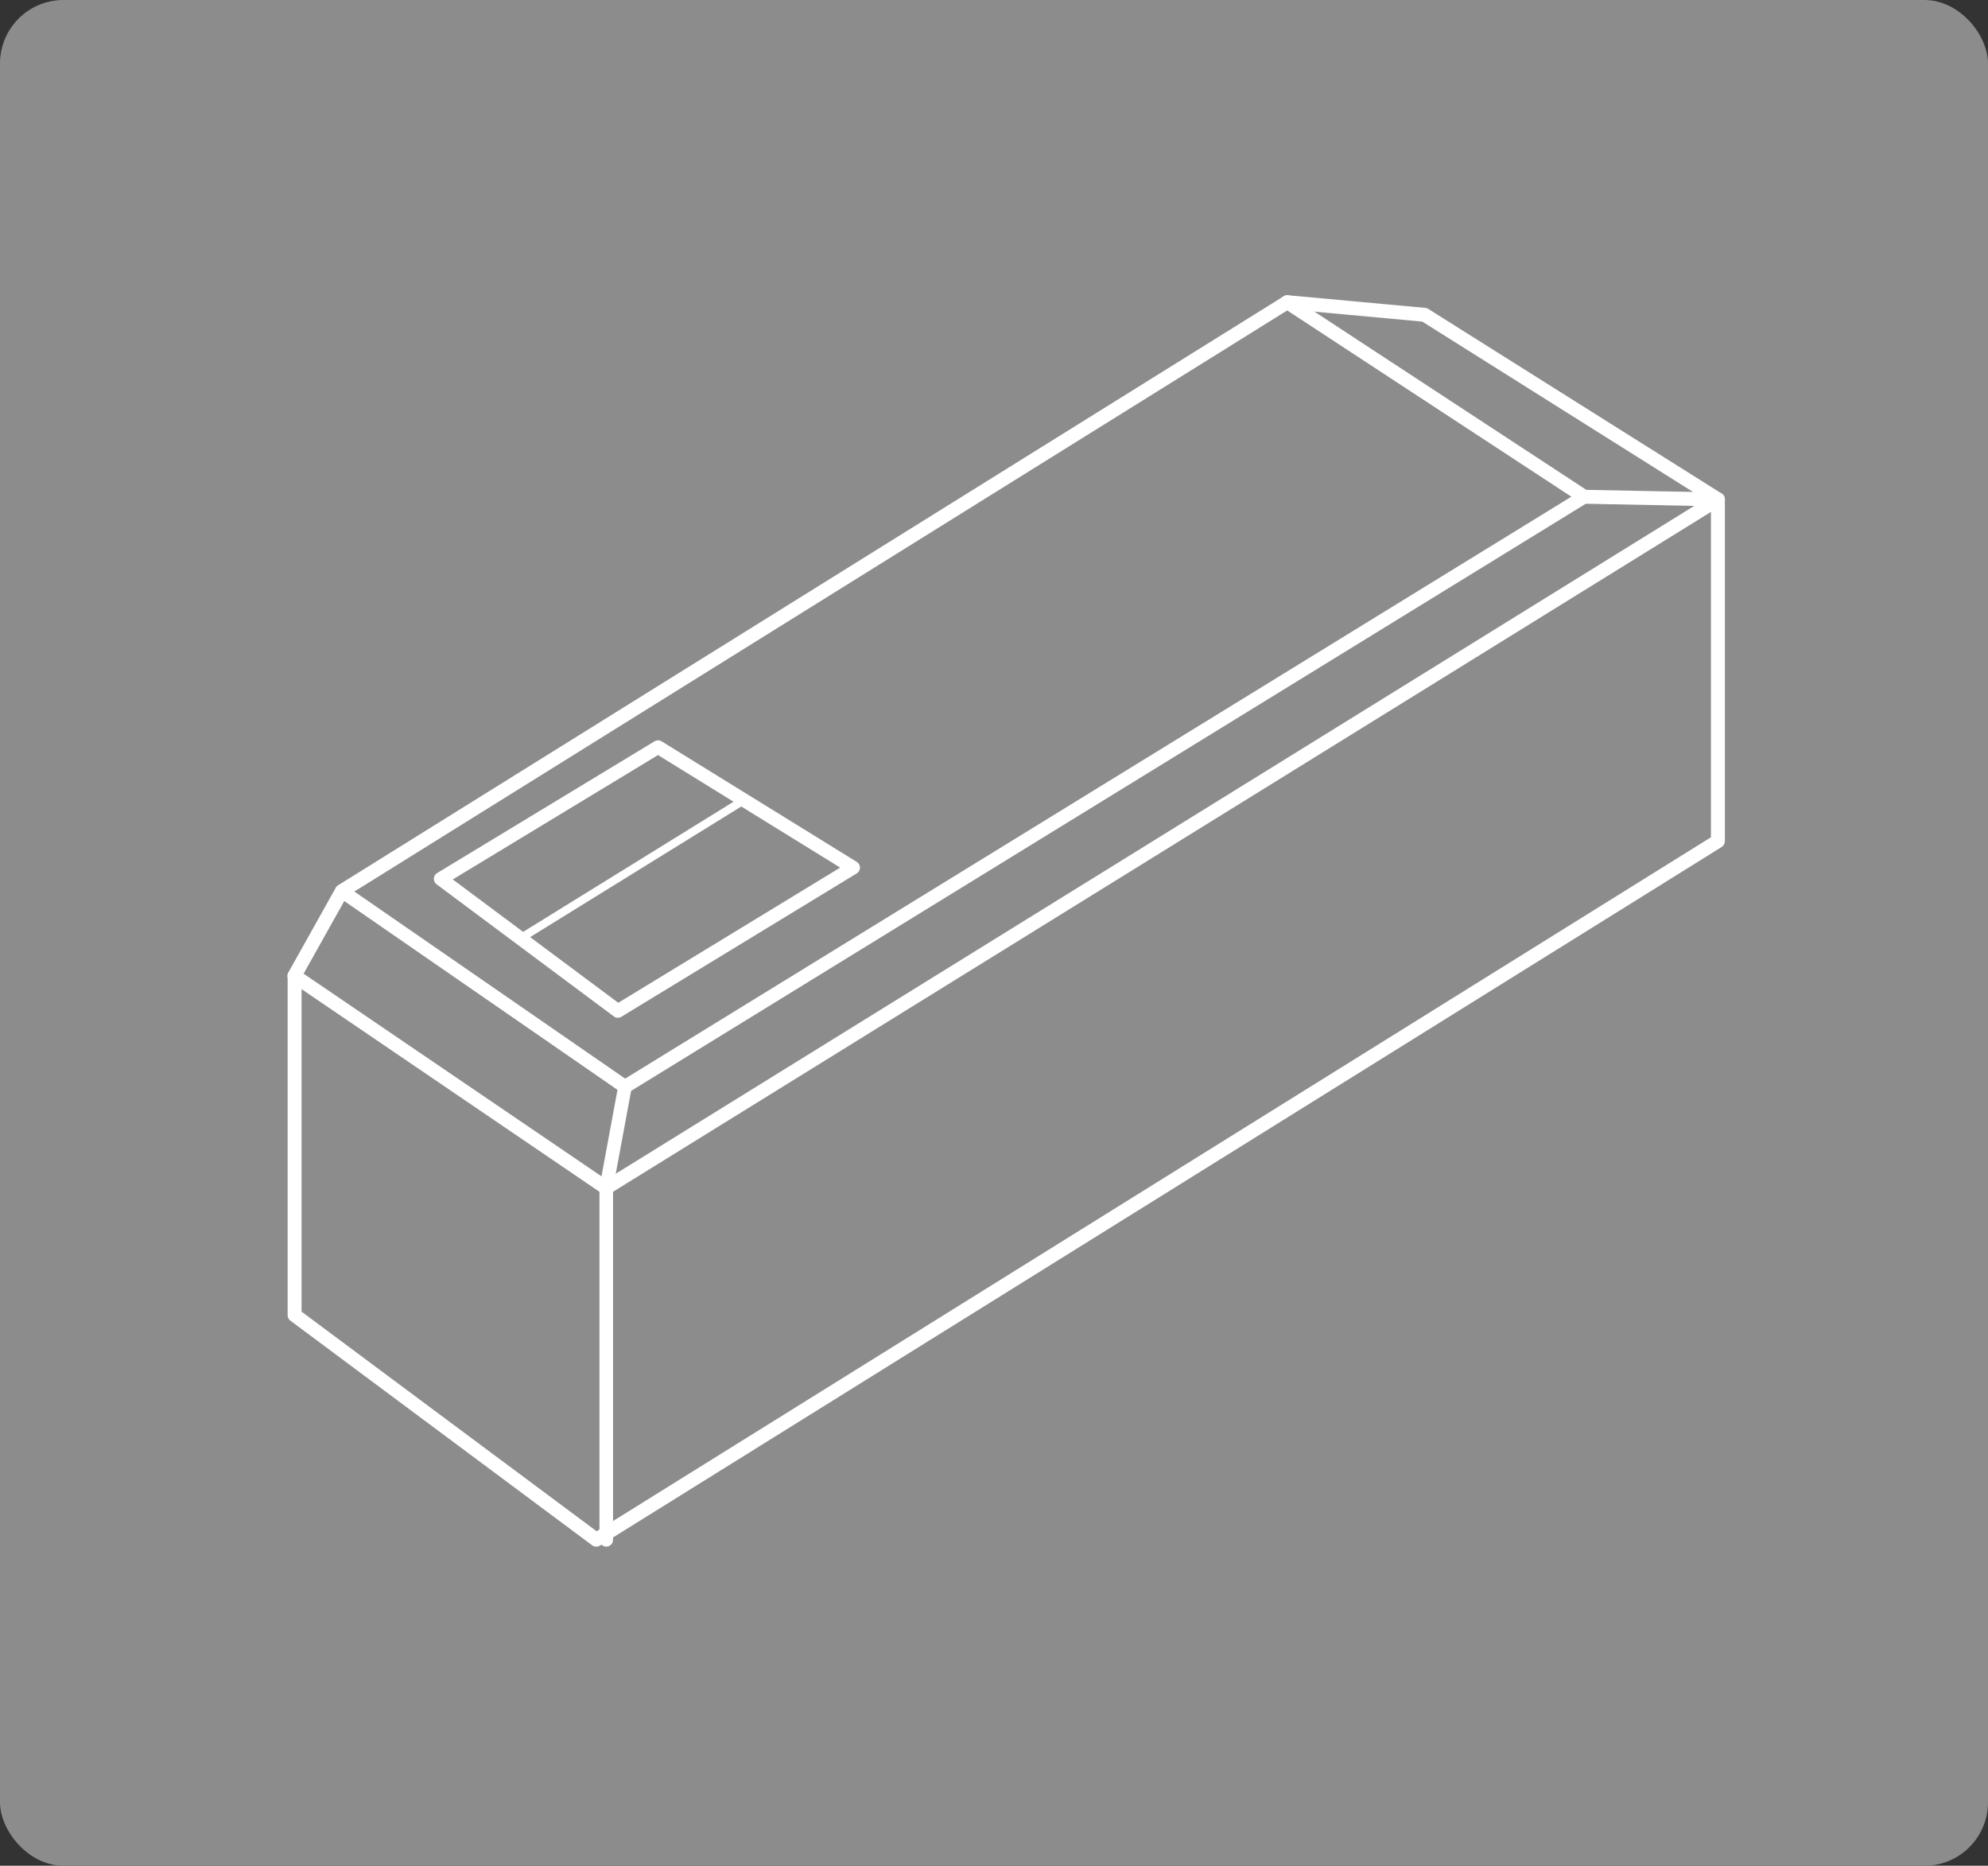 <svg xmlns="http://www.w3.org/2000/svg" width="81" height="76" viewBox="0 0 81 76">
  <rect x="0" y="0" width="81" height="76" fill="#333333" stroke="none"/>
  <defs>
    <style>
      .cls-1 {
        fill: #8c8c8c;
      }

      .cls-2, .cls-3, .cls-4 {
        fill: none;
        stroke: #fff;
        stroke-linecap: round;
        stroke-linejoin: round;
      }

      .cls-2 {
        stroke-width: 0.567px;
      }

      .cls-3 {
        stroke-width: 0.553px;
      }

      .cls-4 {
        stroke-width: 0.331px;
      }
    </style>
  </defs>
  <g id="グループ_2681" data-name="グループ 2681" transform="translate(-300.251 -7527.378)">
    <rect id="長方形_121" data-name="長方形 121" class="cls-1" width="81" height="76" rx="2.586" transform="translate(300.251 7527.378)"/>
    <g id="グループ_635" data-name="グループ 635" transform="translate(312.254 7539.687)">
      <g id="グループ_634" data-name="グループ 634" transform="translate(0 0)">
        <path id="パス_2588" data-name="パス 2588" class="cls-2" d="M652.633,242.712l38.524-23.991,5.592.515,11.952,7.519-45.3,28.045-12.7-8.637Z" transform="translate(-650.708 -218.721)"/>
        <path id="パス_2589" data-name="パス 2589" class="cls-3" d="M697.162,222.846l-39.083,24.031L657.316,251v14.335" transform="translate(-644.618 -214.92)"/>
        <line id="線_122" data-name="線 122" class="cls-3" x1="11.534" y1="7.967" transform="translate(1.926 23.991)"/>
        <path id="パス_2590" data-name="パス 2590" class="cls-3" d="M653.805,233.52l8.858-5.367,7.95,4.91-9.587,5.838Z" transform="translate(-647.854 -210.029)"/>
        <line id="線_123" data-name="線 123" class="cls-4" x1="9.093" y2="5.623" transform="translate(9.202 20.29)"/>
        <path id="パス_2591" data-name="パス 2591" class="cls-2" d="M650.708,246.163v13.82L663,269.13l45.7-28.455v-13.92l-5.45-.108-12.094-7.926" transform="translate(-650.708 -218.721)"/>
      </g>
    </g>
  </g>
</svg>
